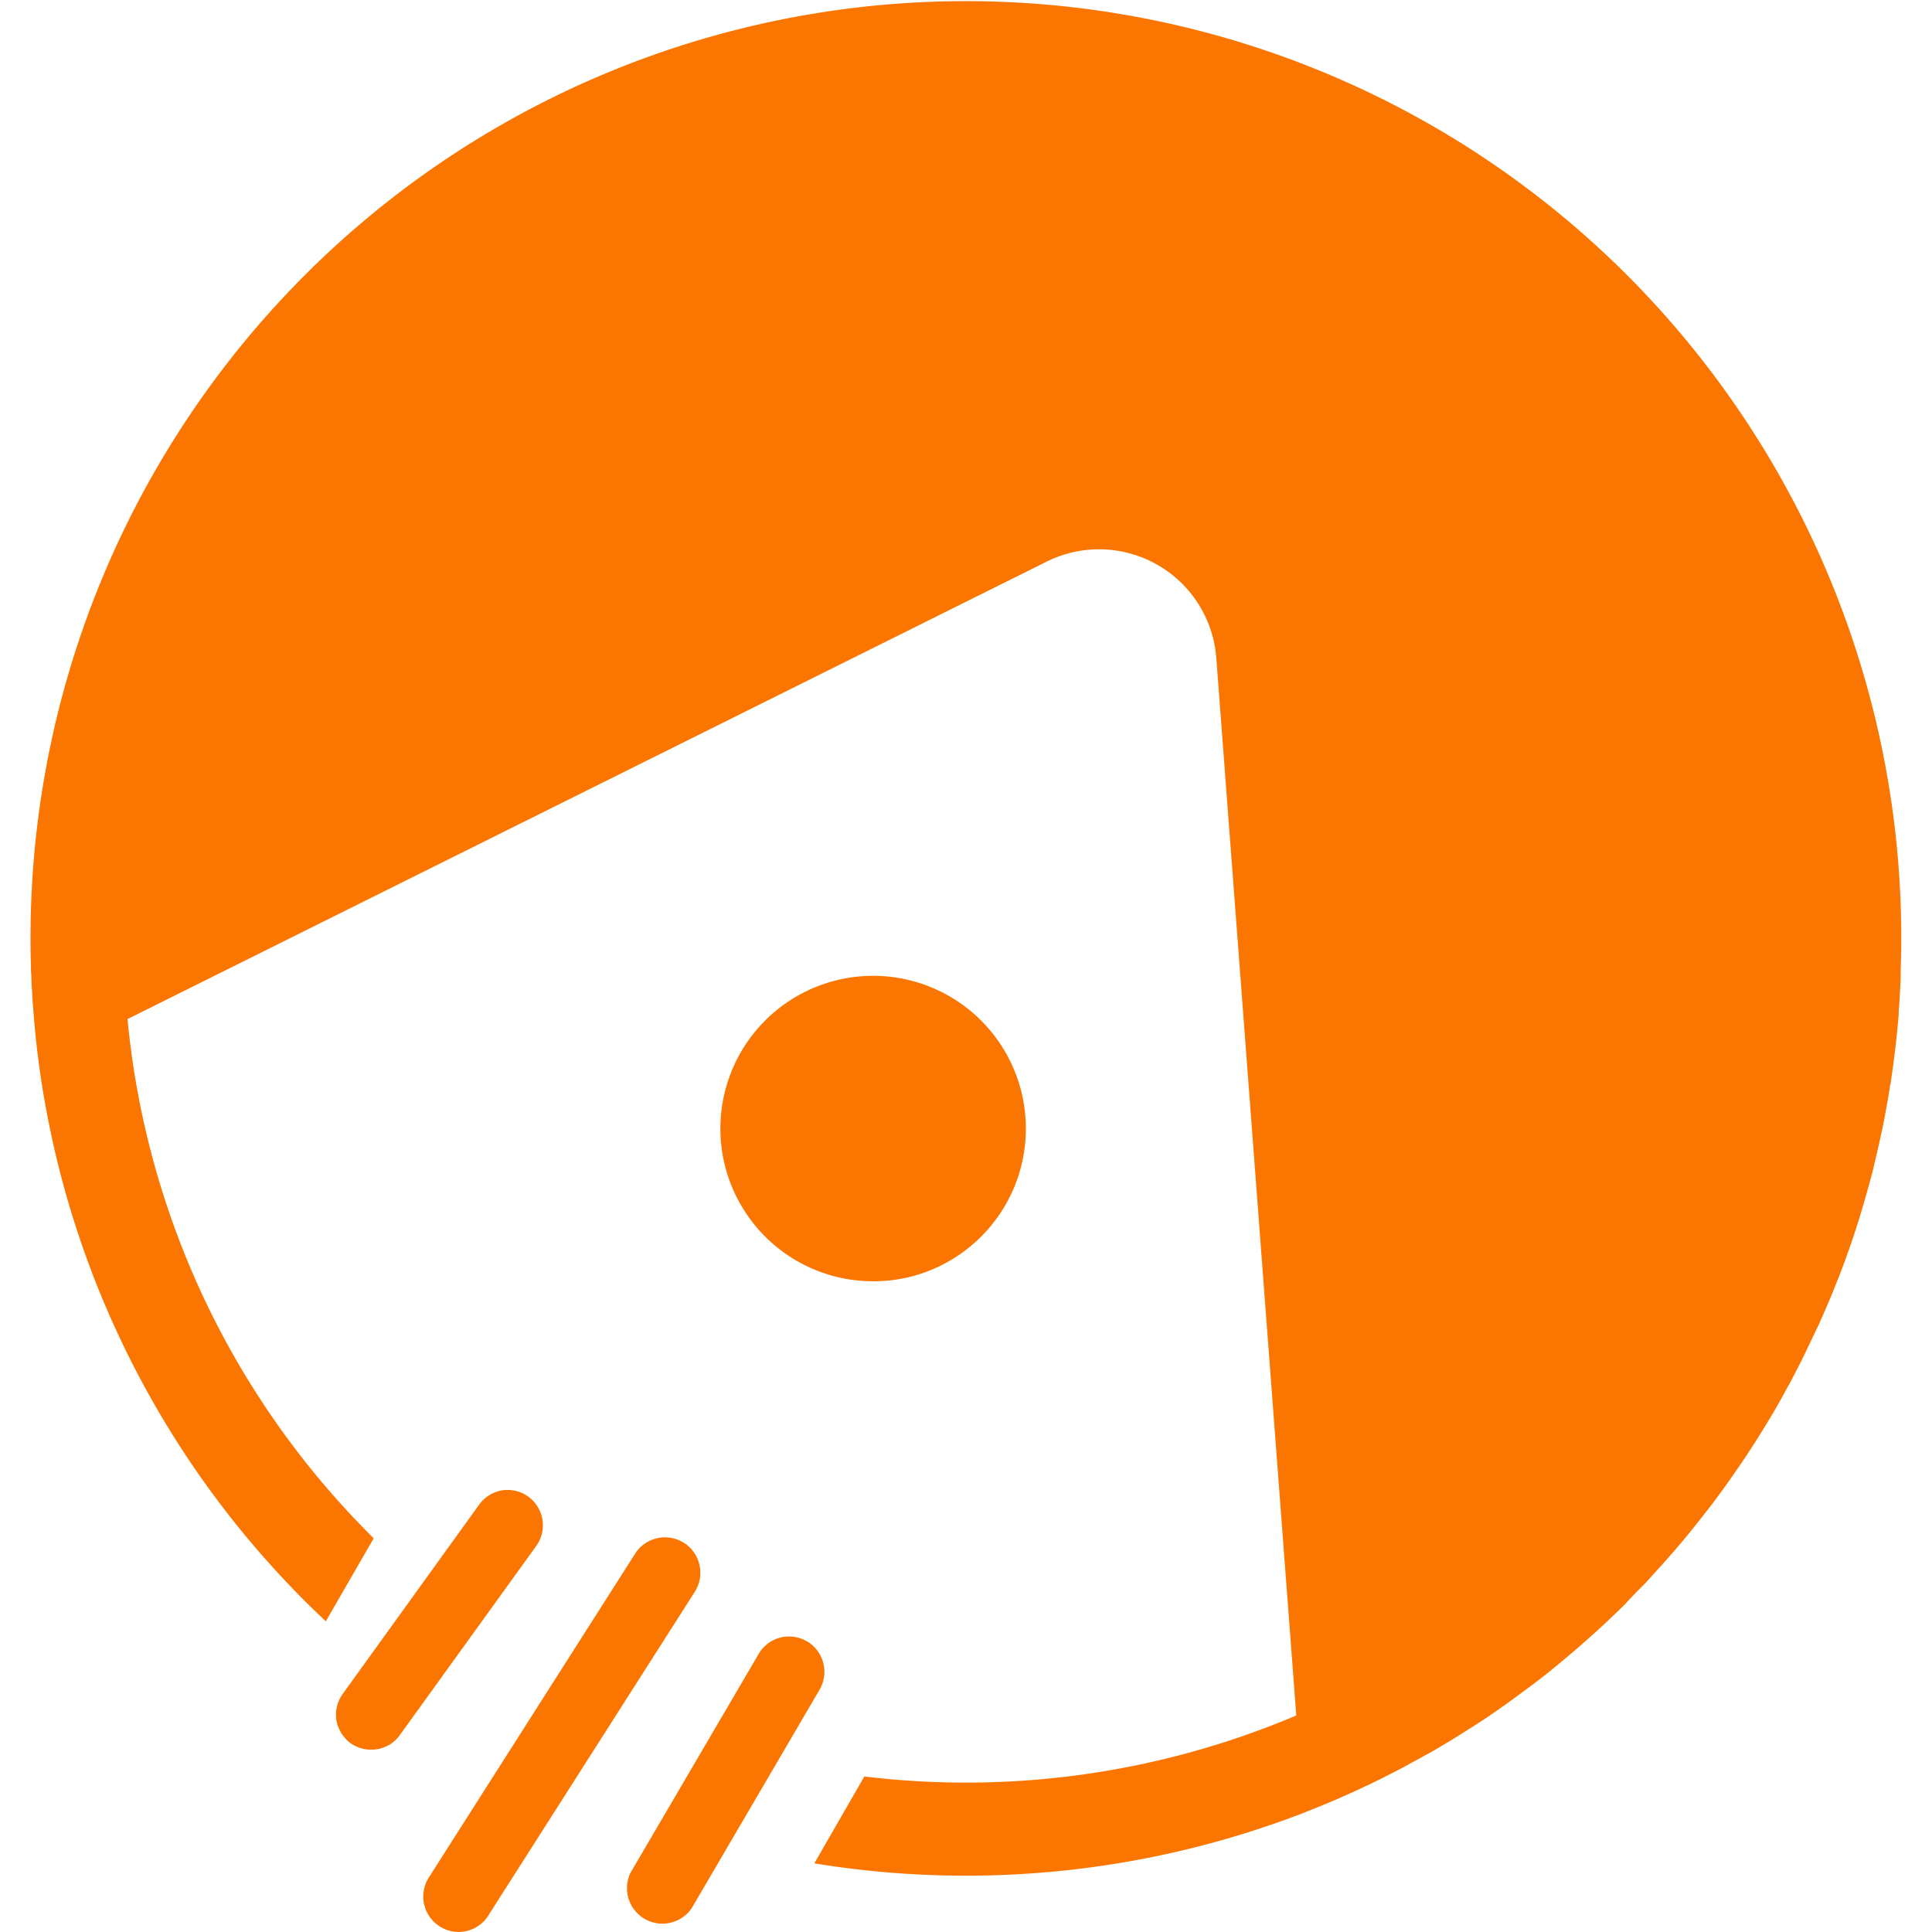 <?xml version="1.0" standalone="no"?><!DOCTYPE svg PUBLIC "-//W3C//DTD SVG 1.1//EN" "http://www.w3.org/Graphics/SVG/1.1/DTD/svg11.dtd"><svg t="1736049565731" class="icon" viewBox="0 0 1024 1024" version="1.1" xmlns="http://www.w3.org/2000/svg" p-id="11280" xmlns:xlink="http://www.w3.org/1999/xlink" width="200" height="200"><path d="M287.514 805.552a18.729 18.729 0 0 0-21.594-15.607 18.933 18.933 0 0 0-12.127 7.778L181.795 897.608a18.933 18.933 0 0 0-3.531 13.97 19.445 19.445 0 0 0 7.522 12.332 19.087 19.087 0 0 0 20.98 0.614 18.626 18.626 0 0 0 5.271-5.066l71.946-99.732a18.729 18.729 0 0 0 3.531-14.174zM427.722 869.976a18.677 18.677 0 0 0-25.739 6.857l-67.699 115.595a18.78 18.78 0 0 0 32.34 18.933l67.648-115.595a18.78 18.78 0 0 0-6.55-25.841zM362.53 817.782a18.729 18.729 0 0 0-25.892 5.68l-109.045 171.166a18.78 18.78 0 0 0 19.752 28.86 18.677 18.677 0 0 0 11.769-8.699l109.147-171.115a18.831 18.831 0 0 0-5.731-25.944z" fill="#FA7600" p-id="11281"></path><path d="M872.191 838.966l1.944-2.149 9.569-10.592 2.098-2.456a306.001 306.001 0 0 0 10.388-12.281l2.047-2.559c3.019-3.735 5.936-7.522 8.853-11.258l1.637-2.149c3.173-4.298 6.345-8.648 9.415-13.049l2.047-2.968c2.866-4.094 5.629-8.187 8.29-12.383l1.023-1.535c2.917-4.554 5.731-9.108 8.546-13.816l1.944-3.224a358.195 358.195 0 0 0 7.88-14.174l0.256-0.307c2.559-4.81 5.117-9.722 7.522-14.635 0.563-1.126 1.177-2.303 1.74-3.582l7.062-14.788 0.512-1.177c2.098-4.708 4.094-9.415 6.089-14.174l1.433-3.582c2.047-5.015 3.991-10.132 5.885-15.249l0.768-2.303c1.689-4.605 3.275-9.211 4.759-13.918l1.126-3.531c1.637-5.219 3.173-10.592 4.657-15.761l0.819-3.07c1.33-4.605 2.559-9.313 3.582-14.123l0.768-3.173c1.228-5.322 2.405-10.592 3.531-16.221l0.665-3.531a480.494 480.494 0 0 0 2.559-14.635c0-0.921 0.358-1.791 0.512-2.661 0.819-5.578 1.535-11.104 2.252-16.682l0.461-3.94c0.563-5.168 1.075-10.592 1.535-15.709v-1.74c0.461-5.629 0.768-11.36 1.023-17.091v-4.145a496.868 496.868 0 0 0-144.813-368.634 495.384 495.384 0 0 0-701.193 0 496.868 496.868 0 0 0-144.967 366.383c0 1.535 0 3.121 0.205 4.708 0 3.582 0.307 7.062 0.512 10.644 0 1.74 0.205 3.531 0.358 5.271 0.256 3.531 0.512 7.062 0.87 10.592l0.409 4.605a495.743 495.743 0 0 0 153.922 311.118l25.381-44.007a446.209 446.209 0 0 1-130.485-275.196l487.043-242.396a62.326 62.326 0 0 1 90.061 51.324l42.369 560.167a448.205 448.205 0 0 1-228.938 32.34l-26.506 46.054c87.246 14.277 176.795 5.066 259.334-26.762l1.075-0.461a459.514 459.514 0 0 0 15.095-6.14l3.019-1.33c4.401-1.944 8.801-3.889 13.151-5.987l2.559-1.177c4.861-2.354 9.722-4.759 14.481-7.266l3.173-1.637 12.997-7.113 1.74-0.921c4.708-2.712 9.364-5.526 13.97-8.341l3.173-2.047a449.791 449.791 0 0 0 13.304-8.546l0.512-0.358a427.327 427.327 0 0 0 16.375-11.667c4.401-3.224 8.75-6.448 13.049-9.825l0.716-0.563a435.463 435.463 0 0 0 11.974-9.876l2.866-2.405c4.094-3.582 8.187-7.113 12.076-10.644l1.535-1.433c3.582-3.275 7.113-6.652 10.644-10.029l2.559-2.507c3.582-3.94 7.317-7.778 11.206-11.616z" fill="#FA7600" p-id="11282"></path><path d="M462.876 679.109c44.672 0 80.85-36.229 80.85-81.003a80.952 80.952 0 1 0-80.85 81.003z" fill="#FA7600" p-id="11283"></path></svg>